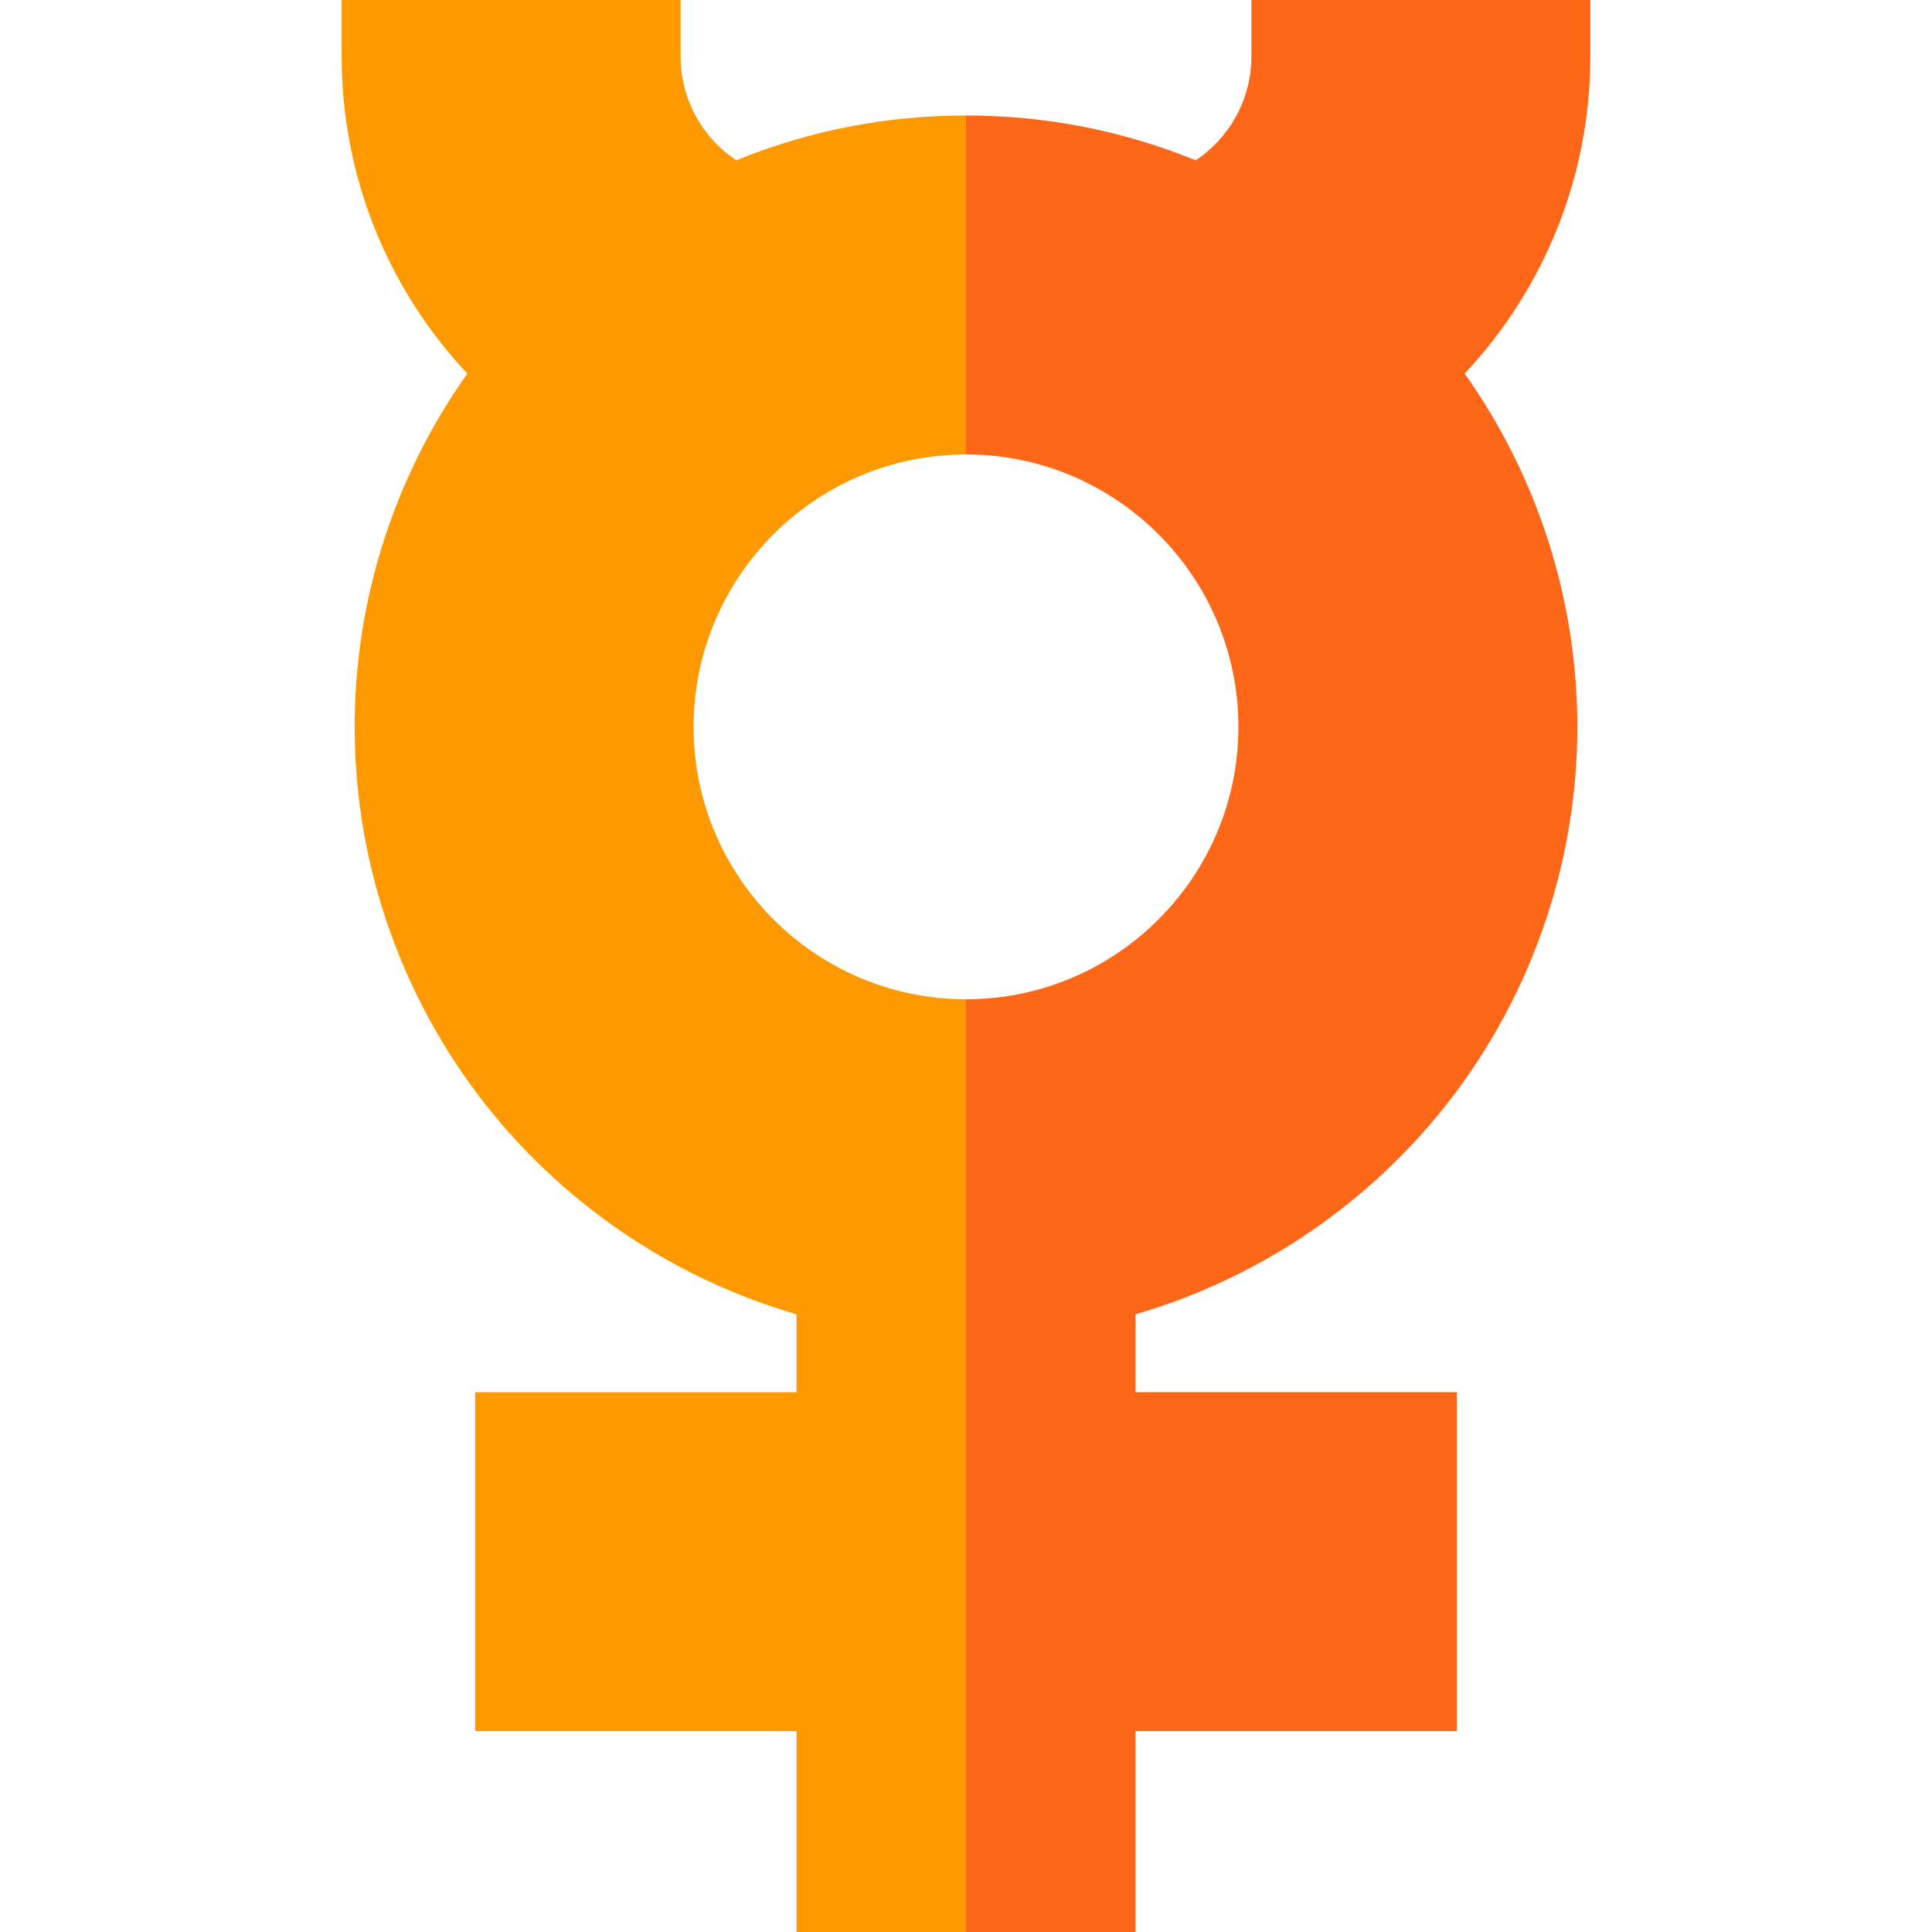 <?xml version="1.0" encoding="UTF-8"?> <svg xmlns="http://www.w3.org/2000/svg" id="Capa_1" height="512" viewBox="0 0 513 513" width="512"><g><path d="m422.281 0h-90v15c0 11.204-5.651 21.487-14.787 27.565-19.376-7.899-39.858-11.898-60.994-11.898l-10.667 44.5 10.667 45.499c39.884 0 72.333 32.449 72.333 72.334s-32.449 72.333-72.333 72.333l-10.667 140.499 10.667 107.168h45v-53.333h85.333v-90h-85.333v-20.689c31.252-9.055 59.438-27.545 80.333-52.911 23.86-28.965 37-65.569 37-103.067 0-33.67-10.542-66.478-29.927-93.806 21.359-22.73 33.375-52.706 33.375-84.194z" fill="#fd6717"></path><path d="m184.167 193c0-39.885 32.448-72.334 72.333-72.334v-90c-21.136 0-41.619 4-60.994 11.898-9.136-6.077-14.787-16.36-14.787-27.564v-15h-90v15c0 31.488 12.016 61.464 33.375 84.194-19.385 27.328-29.927 60.136-29.927 93.806 0 37.499 13.14 74.102 37 103.067 20.895 25.366 49.081 43.856 80.333 52.911v20.689h-85.334v90h85.334v53.333h45v-247.667c-39.885 0-72.333-32.448-72.333-72.333z" fill="#f90"></path></g></svg> 